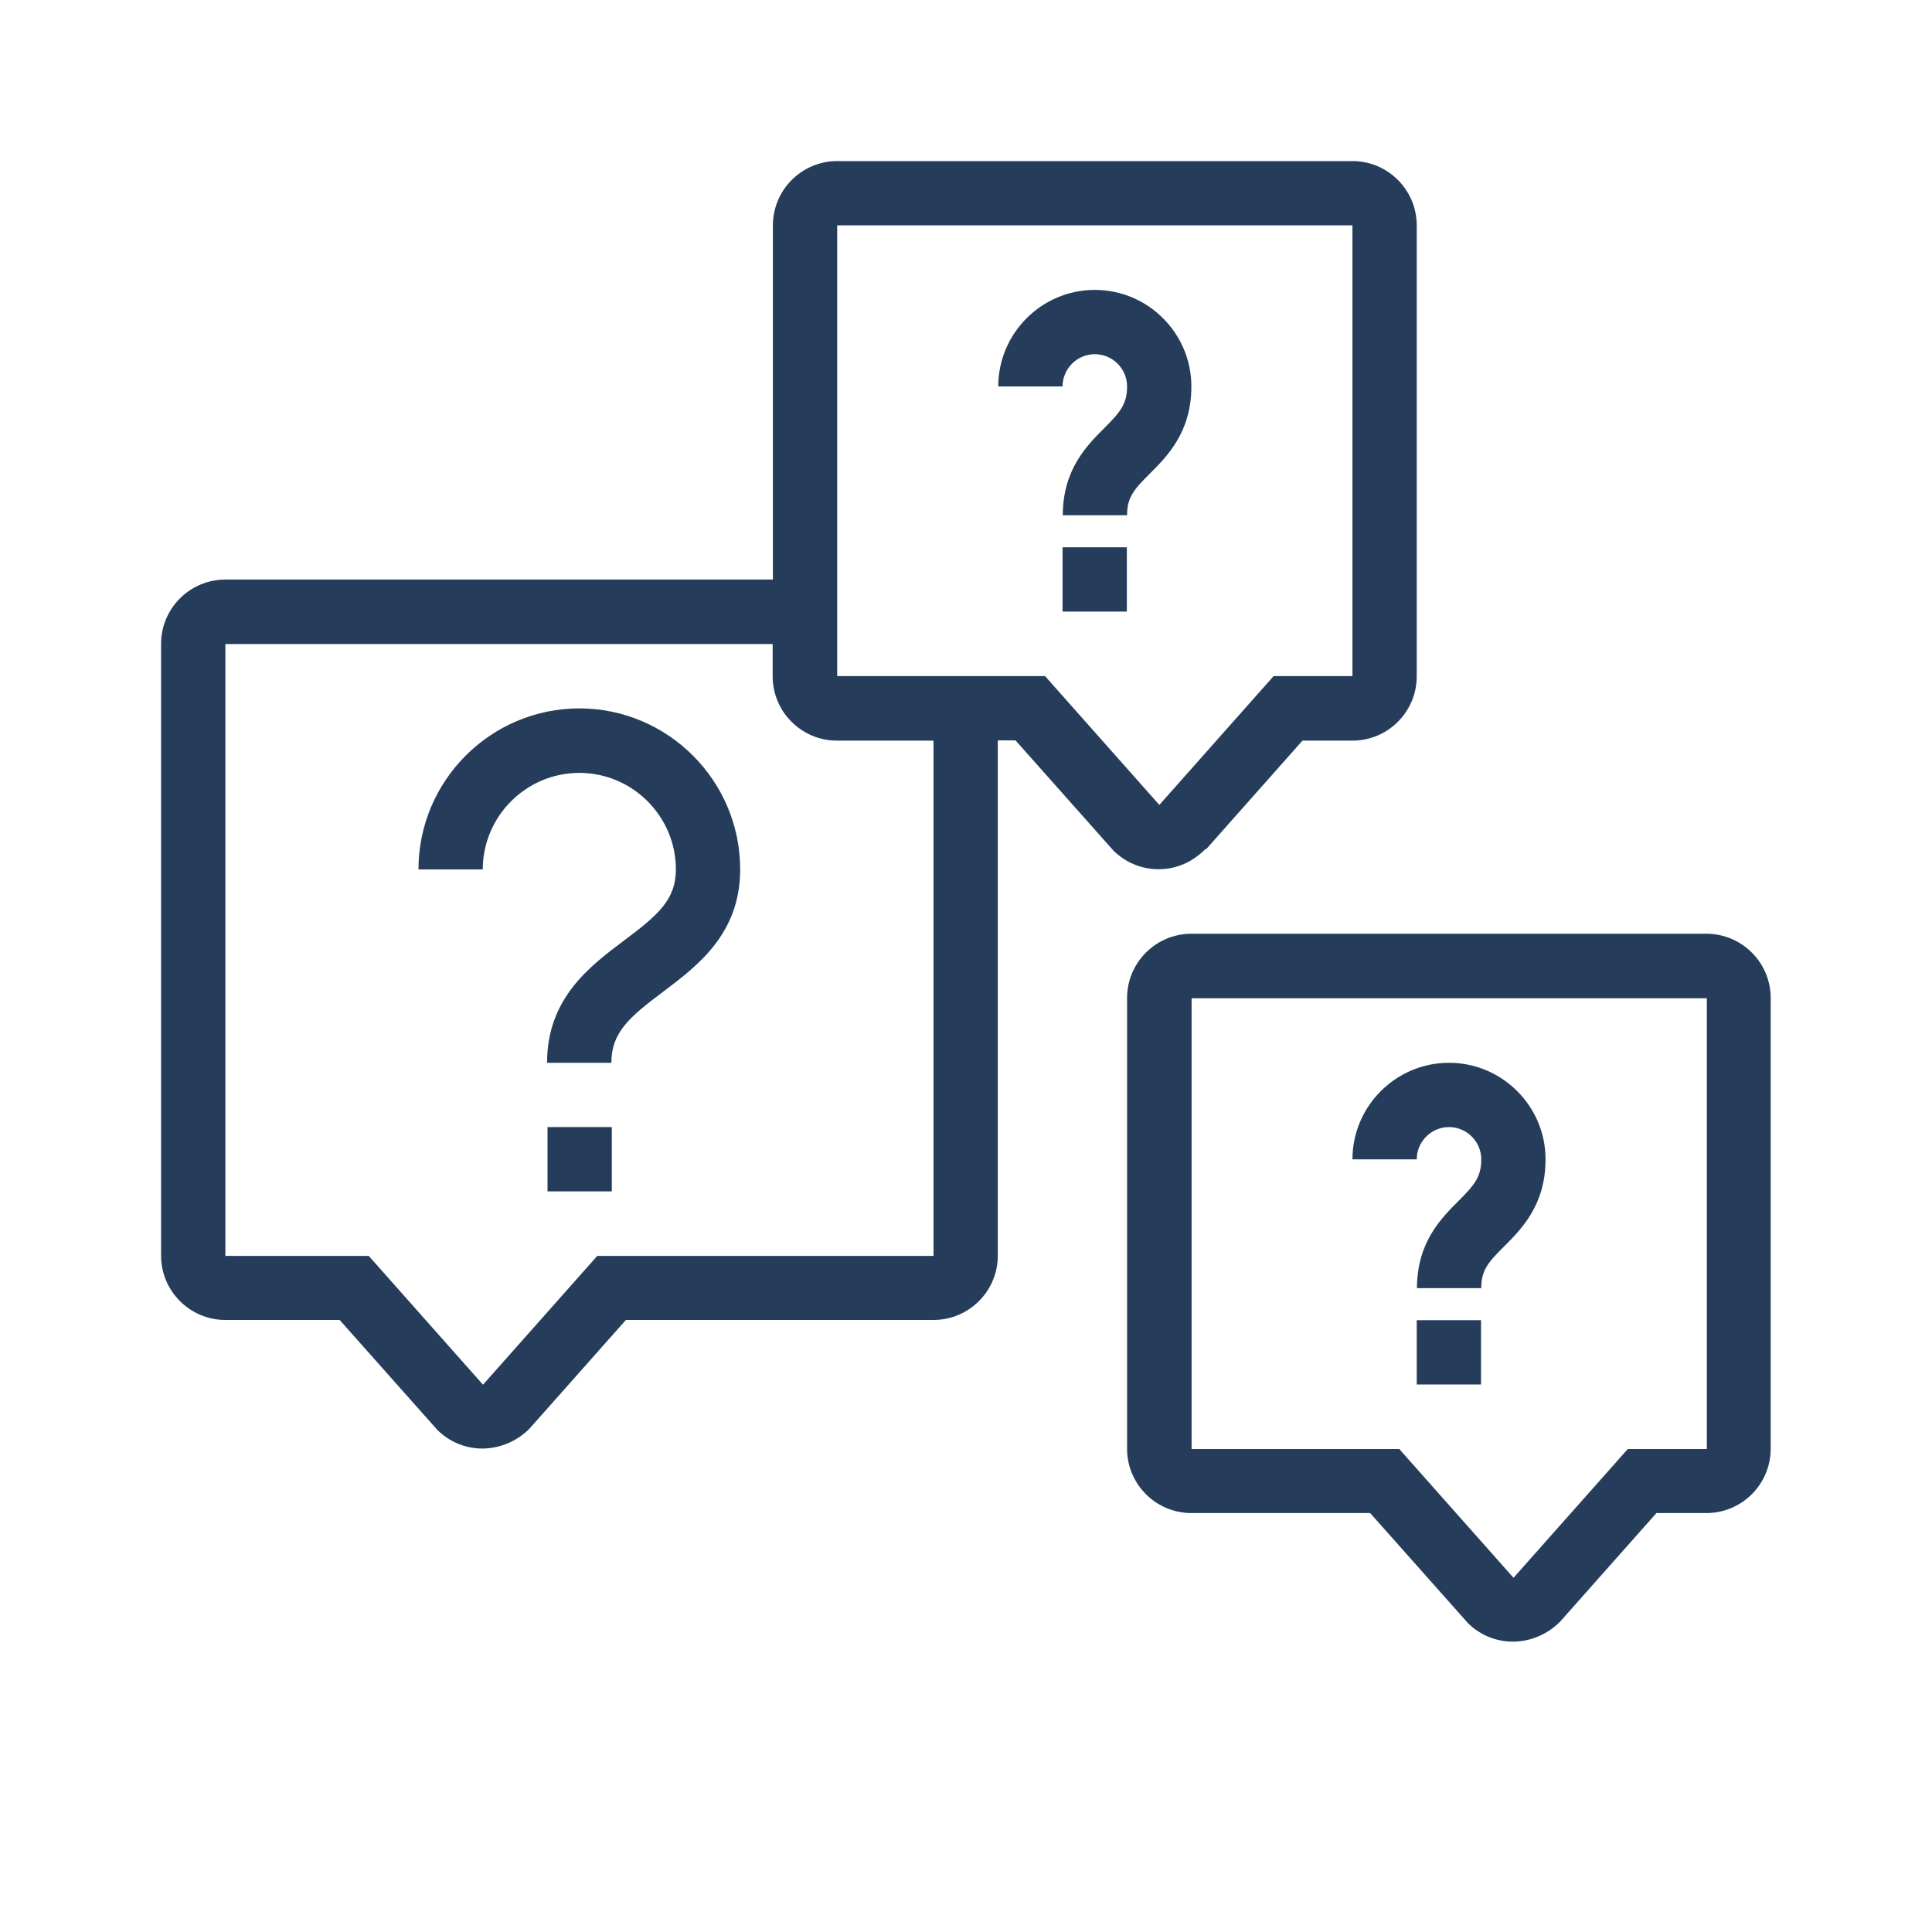 <?xml version="1.0" encoding="UTF-8"?>
<svg id="Icons" xmlns="http://www.w3.org/2000/svg" width="30mm" height="30mm" viewBox="0 0 85.04 85.04">
  <defs>
    <style>
      .cls-1 {
        fill: #253d5b;
      }
    </style>
  </defs>
  <rect class="cls-1" x="24.1" y="49.61" width="2.83" height="2.83"/>
  <path class="cls-1" d="M25.51,31.18c-3.91,0-7.09,3.18-7.09,7.09h2.83c0-2.34,1.91-4.25,4.25-4.25s4.25,1.91,4.25,4.25c0,1.35-.82,2.03-2.27,3.12-1.52,1.14-3.4,2.55-3.4,5.39h2.83c0-1.35.82-2.03,2.27-3.12,1.51-1.14,3.4-2.55,3.4-5.39,0-3.91-3.18-7.09-7.09-7.09Z"/>
  <path class="cls-1" d="M75.12,41.1h-22.68c-1.56,0-2.83,1.27-2.83,2.83v19.84c0,1.56,1.27,2.83,2.83,2.83h7.87l4.3,4.84c.54.54,1.26.82,1.98.82s1.5-.29,2.08-.88l4.24-4.78h2.2c1.56,0,2.83-1.27,2.83-2.83v-19.84c0-1.56-1.27-2.83-2.83-2.83ZM75.12,63.78h-3.47l-5.03,5.67-5.03-5.67h-9.14s0-19.84,0-19.84h22.68s0,19.84,0,19.84Z"/>
  <path class="cls-1" d="M63.78,49.61c.78,0,1.42.64,1.42,1.42s-.31,1.14-1,1.83c-.77.77-1.83,1.83-1.83,3.84h2.83c0-.8.31-1.14,1-1.83.77-.77,1.83-1.83,1.83-3.84,0-2.34-1.91-4.25-4.25-4.25s-4.25,1.91-4.25,4.25h2.83c0-.78.64-1.42,1.42-1.42Z"/>
  <rect class="cls-1" x="62.36" y="58.11" width="2.83" height="2.83"/>
  <path class="cls-1" d="M53.09,37.38l4.24-4.78h2.2c1.56,0,2.83-1.27,2.83-2.83V9.92c0-1.56-1.27-2.83-2.83-2.83h-22.68c-1.56,0-2.83,1.27-2.83,2.83v15.59H9.92c-1.56,0-2.83,1.27-2.83,2.83v26.93c0,1.56,1.27,2.83,2.83,2.83h5.03l4.3,4.84c.54.54,1.26.82,1.98.82s1.5-.29,2.08-.88l4.24-4.78h13.54c1.56,0,2.83-1.27,2.83-2.83v-22.68h.78l4.3,4.84c.54.54,1.25.83,2,.83s1.47-.29,2.06-.89ZM41.1,55.28h-14.81l-5.03,5.67-5.03-5.67h-6.31s0-26.93,0-26.93h24.09v1.42c0,1.56,1.27,2.83,2.83,2.83h4.25v22.68ZM45.99,29.76h-9.14s0-19.84,0-19.84h22.68v19.84h-3.47l-5.03,5.67-5.03-5.67Z"/>
  <path class="cls-1" d="M48.19,12.76c-2.34,0-4.25,1.91-4.25,4.25h2.83c0-.78.64-1.42,1.42-1.42s1.42.64,1.42,1.42-.31,1.14-1,1.83c-.77.77-1.83,1.83-1.83,3.84h2.83c0-.8.31-1.14,1-1.83.77-.77,1.83-1.83,1.83-3.84,0-2.34-1.91-4.25-4.25-4.25Z"/>
  <rect class="cls-1" x="46.77" y="24.09" width="2.83" height="2.83"/>
</svg>